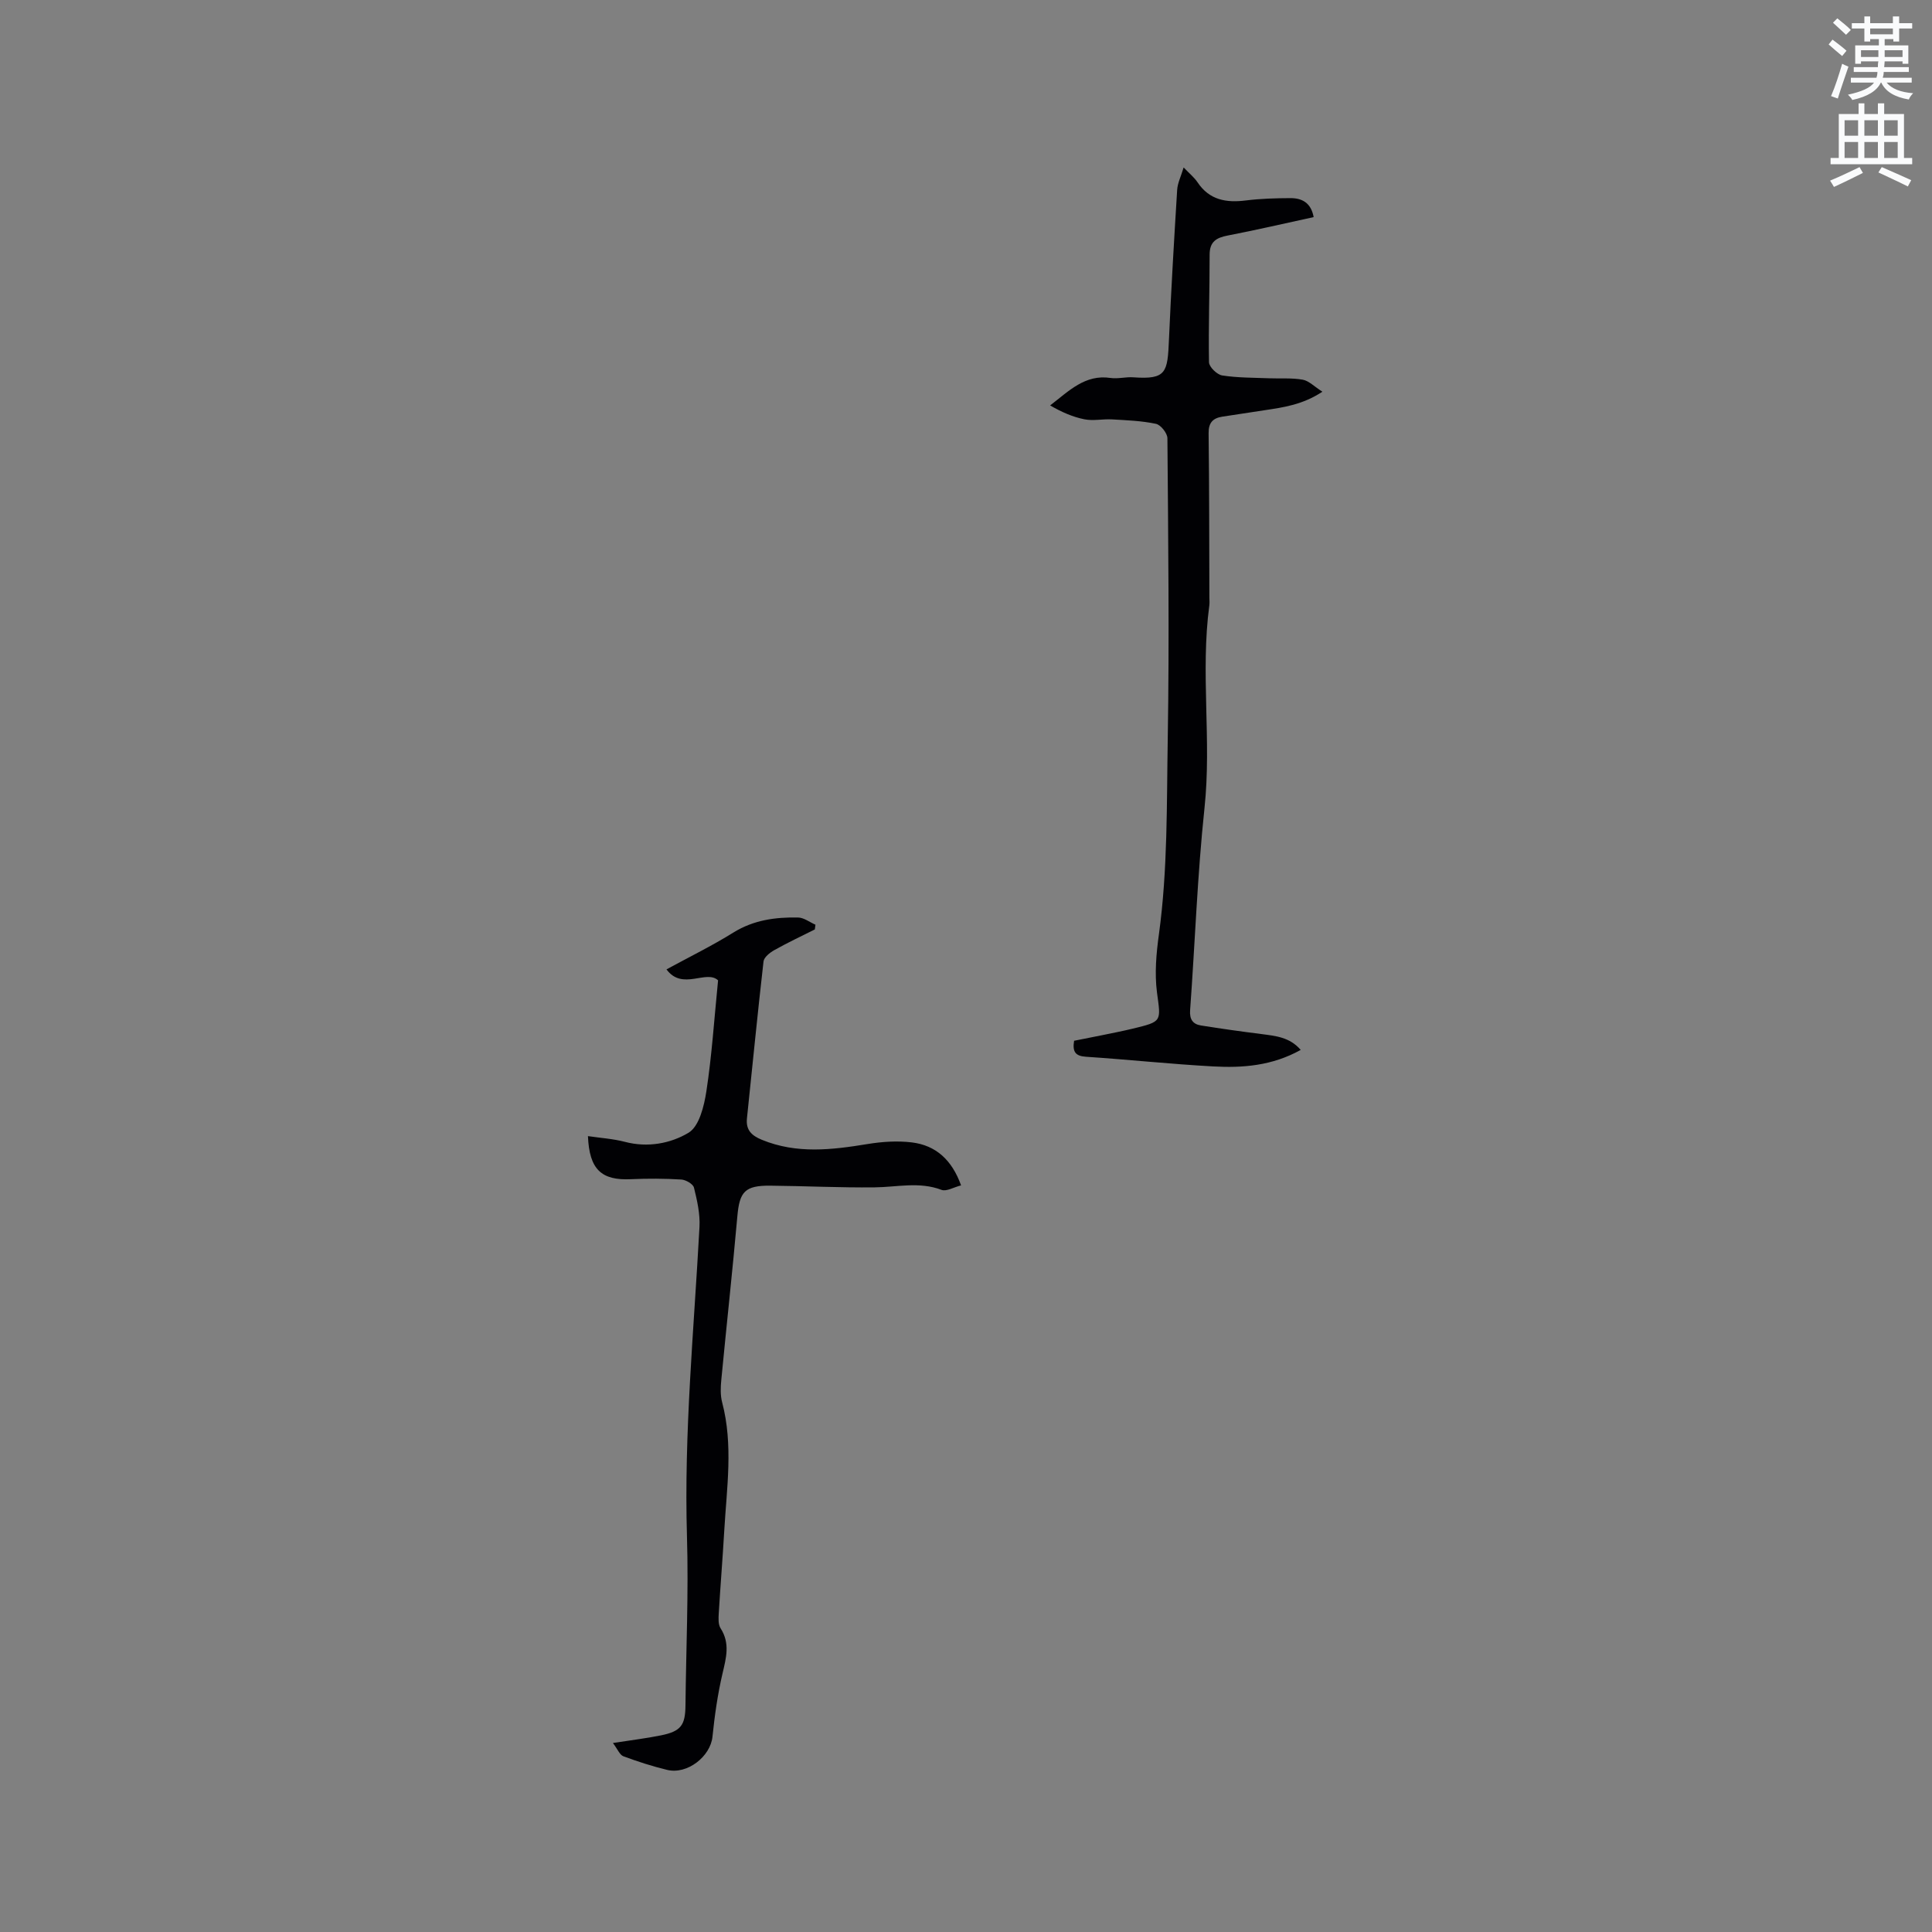 <svg enable-background="new 0 0 400 400" viewBox="0 0 400 400" xmlns="http://www.w3.org/2000/svg"><rect x="0" y="0" width="400" height="400" fill="#808080" stroke="none"/><path d="m378.6 9.2.8-1c.9.7 1.9 1.4 2.9 2.3l-.9 1.1c-1.1-.9-2-1.7-2.8-2.4zm.5 10.7c.9-2.1 1.6-4.3 2.3-6.7.4.2.8.4 1.3.6-.7 2.1-1.5 4.3-2.2 6.6zm.4-15.2.9-.9c1 .8 2 1.6 2.8 2.4l-1 1c-1-.9-1.9-1.8-2.7-2.5zm12.5-1.3h1.2v1.4h2.7v1.1h-2.7v2.7h-1.2v-.5h-1.8v1.3h4.9v3.8h-1.2v-.5h-3.7c0 .4-.1.9-.1 1.2h5.1v1h-5.2c0 .5-.1.9-.2 1.2h6v1h-5.2c1.1 1.3 2.9 2 5.5 2.2-.4.4-.7.8-.9 1.3-2.9-.5-4.8-1.6-5.7-3.5h-.1c-.8 1.7-2.7 2.9-5.9 3.6-.2-.4-.6-.8-.9-1.1 2.8-.6 4.6-1.4 5.4-2.5h-4.8v-1h5.3c.1-.3.2-.7.2-1.2h-4.9v-1h5c0-.4 0-.8.1-1.2h-3.6v.5h-1.2v-3.8h4.9v-1.3h-1.8v.5h-1.2v-2.7h-2.6v-1.1h2.6v-1.4h1.2v1.4h4.7v-1.4zm-6.7 8.4h3.6c0-.4 0-.9 0-1.4h-3.6zm1.9-4.7h4.7v-1.2h-4.7zm6.7 3.3h-3.7v1.4h3.7z" fill="#fafbfc"/><path d="m384.7 21.4h1.3v2.2h2.8v-2.2h1.3v2.2h4.1v9.1h1.7v1.3h-16.9v-1.3h1.7v-9.1h4.1v-2.2zm.3 13.2.7 1.2c-1.8.9-3.8 1.9-6 2.9-.2-.4-.5-.8-.8-1.3 2.4-1 4.4-2 6.1-2.8zm-3.1-6.5h2.8v-3.2h-2.8zm0 4.6h2.8v-3.3h-2.8zm4.1-4.6h2.8v-3.2h-2.8zm0 4.6h2.8v-3.3h-2.8zm3.6 1.9c2.1.9 4.1 1.8 6.1 2.7l-.7 1.3c-2.2-1.1-4.2-2-6.1-2.9zm3.3-9.7h-2.8v3.2h2.8zm-2.8 7.8h2.8v-3.3h-2.8z" fill="#fafbfc"/><g fill="#010104"><path d="m269.3 217.37c-5.92 3.3-12.02 3.76-18.15 3.42-8.78-.48-17.53-1.42-26.3-2-2.11-.14-2.86-.93-2.47-3.31 1.88-.37 3.91-.77 5.93-1.18 2.07-.43 4.15-.83 6.21-1.33 6.17-1.49 5.82-1.46 5.02-7.5-.51-3.93-.15-8.06.4-12.02 1.84-13.45 1.6-27 1.83-40.51.34-20.73.09-41.47-.07-62.21-.01-1.04-1.38-2.77-2.37-2.98-2.97-.63-6.06-.74-9.11-.92-1.9-.11-3.88.35-5.71-.02-2.45-.49-4.78-1.53-7.09-2.87 3.93-3.03 7.24-6.47 12.49-5.69 1.54.23 3.18-.25 4.75-.13 6.85.49 7.07-1.02 7.36-7.79.45-10.35 1.06-20.69 1.7-31.03.09-1.41.79-2.79 1.34-4.63 1.19 1.25 2.2 2.06 2.88 3.08 2.47 3.69 5.95 4.26 10.02 3.75 3.04-.38 6.13-.47 9.2-.48 2.38-.01 4.27.93 4.82 3.93-6.02 1.31-11.88 2.67-17.78 3.81-2.4.46-3.77 1.29-3.76 4 .01 7.41-.26 14.83-.13 22.24.02.97 1.66 2.56 2.72 2.73 3.21.5 6.5.46 9.76.59 2.31.09 4.67-.11 6.92.29 1.26.22 2.36 1.39 4.08 2.49-4.11 2.7-8.04 3.24-11.96 3.83-2.93.44-5.86.88-8.79 1.34-1.93.31-2.84 1.25-2.81 3.43.14 11.34.12 22.69.16 34.03 0 .53.06 1.07-.01 1.59-1.87 13.94.49 27.97-1 41.96-1.48 13.9-1.96 27.91-2.98 41.87-.14 1.9.57 2.89 2.23 3.16 4.17.67 8.35 1.25 12.54 1.78 2.92.39 5.83.62 8.13 3.28z"/><path d="m126.9 360.87c3.9-.61 6.95-.97 9.94-1.58 4.14-.84 5.04-2.09 5.08-6.2.12-11.65.66-23.32.31-34.96-.64-21.45 1.44-42.75 2.59-64.11.15-2.69-.49-5.48-1.14-8.13-.18-.75-1.68-1.62-2.61-1.68-3.46-.21-6.95-.23-10.42-.07-6.11.29-8.64-1.97-8.92-8.92 2.63.39 5.21.55 7.66 1.19 4.71 1.24 9.45.34 13.17-1.89 2.2-1.32 3.22-5.52 3.69-8.6 1.13-7.38 1.61-14.86 2.42-22.95-2.43-2.29-7.39 2.21-10.68-2.27 4.72-2.57 9.43-4.88 13.87-7.64 4.18-2.59 8.69-3.19 13.37-3.1 1.21.02 2.4.97 3.6 1.49-.04.33-.08.65-.13.98-2.81 1.41-5.66 2.75-8.4 4.29-.91.51-2.12 1.47-2.22 2.33-1.24 10.82-2.29 21.65-3.43 32.48-.26 2.43.96 3.58 3.08 4.45 7.22 2.97 14.51 2.09 21.9.88 2.99-.49 6.14-.7 9.14-.34 5.02.61 8.33 3.66 10.21 8.9-1.52.38-3.03 1.31-4.04.93-4.61-1.75-9.21-.57-13.84-.52-7.2.08-14.4-.28-21.6-.35-5.29-.05-6.39 1.25-6.84 6.35-1 11.29-2.24 22.55-3.32 33.83-.15 1.54-.22 3.19.17 4.67 2.33 8.84.95 17.71.44 26.58-.33 5.71-.8 11.42-1.14 17.13-.06 1.03-.13 2.29.38 3.08 2.01 3.13 1.15 6.14.39 9.4-1 4.28-1.62 8.67-2.07 13.05-.42 4.08-5.2 7.87-9.37 6.87-3.07-.74-6.1-1.72-9.07-2.82-.77-.29-1.19-1.45-2.17-2.75z"/></g></svg>